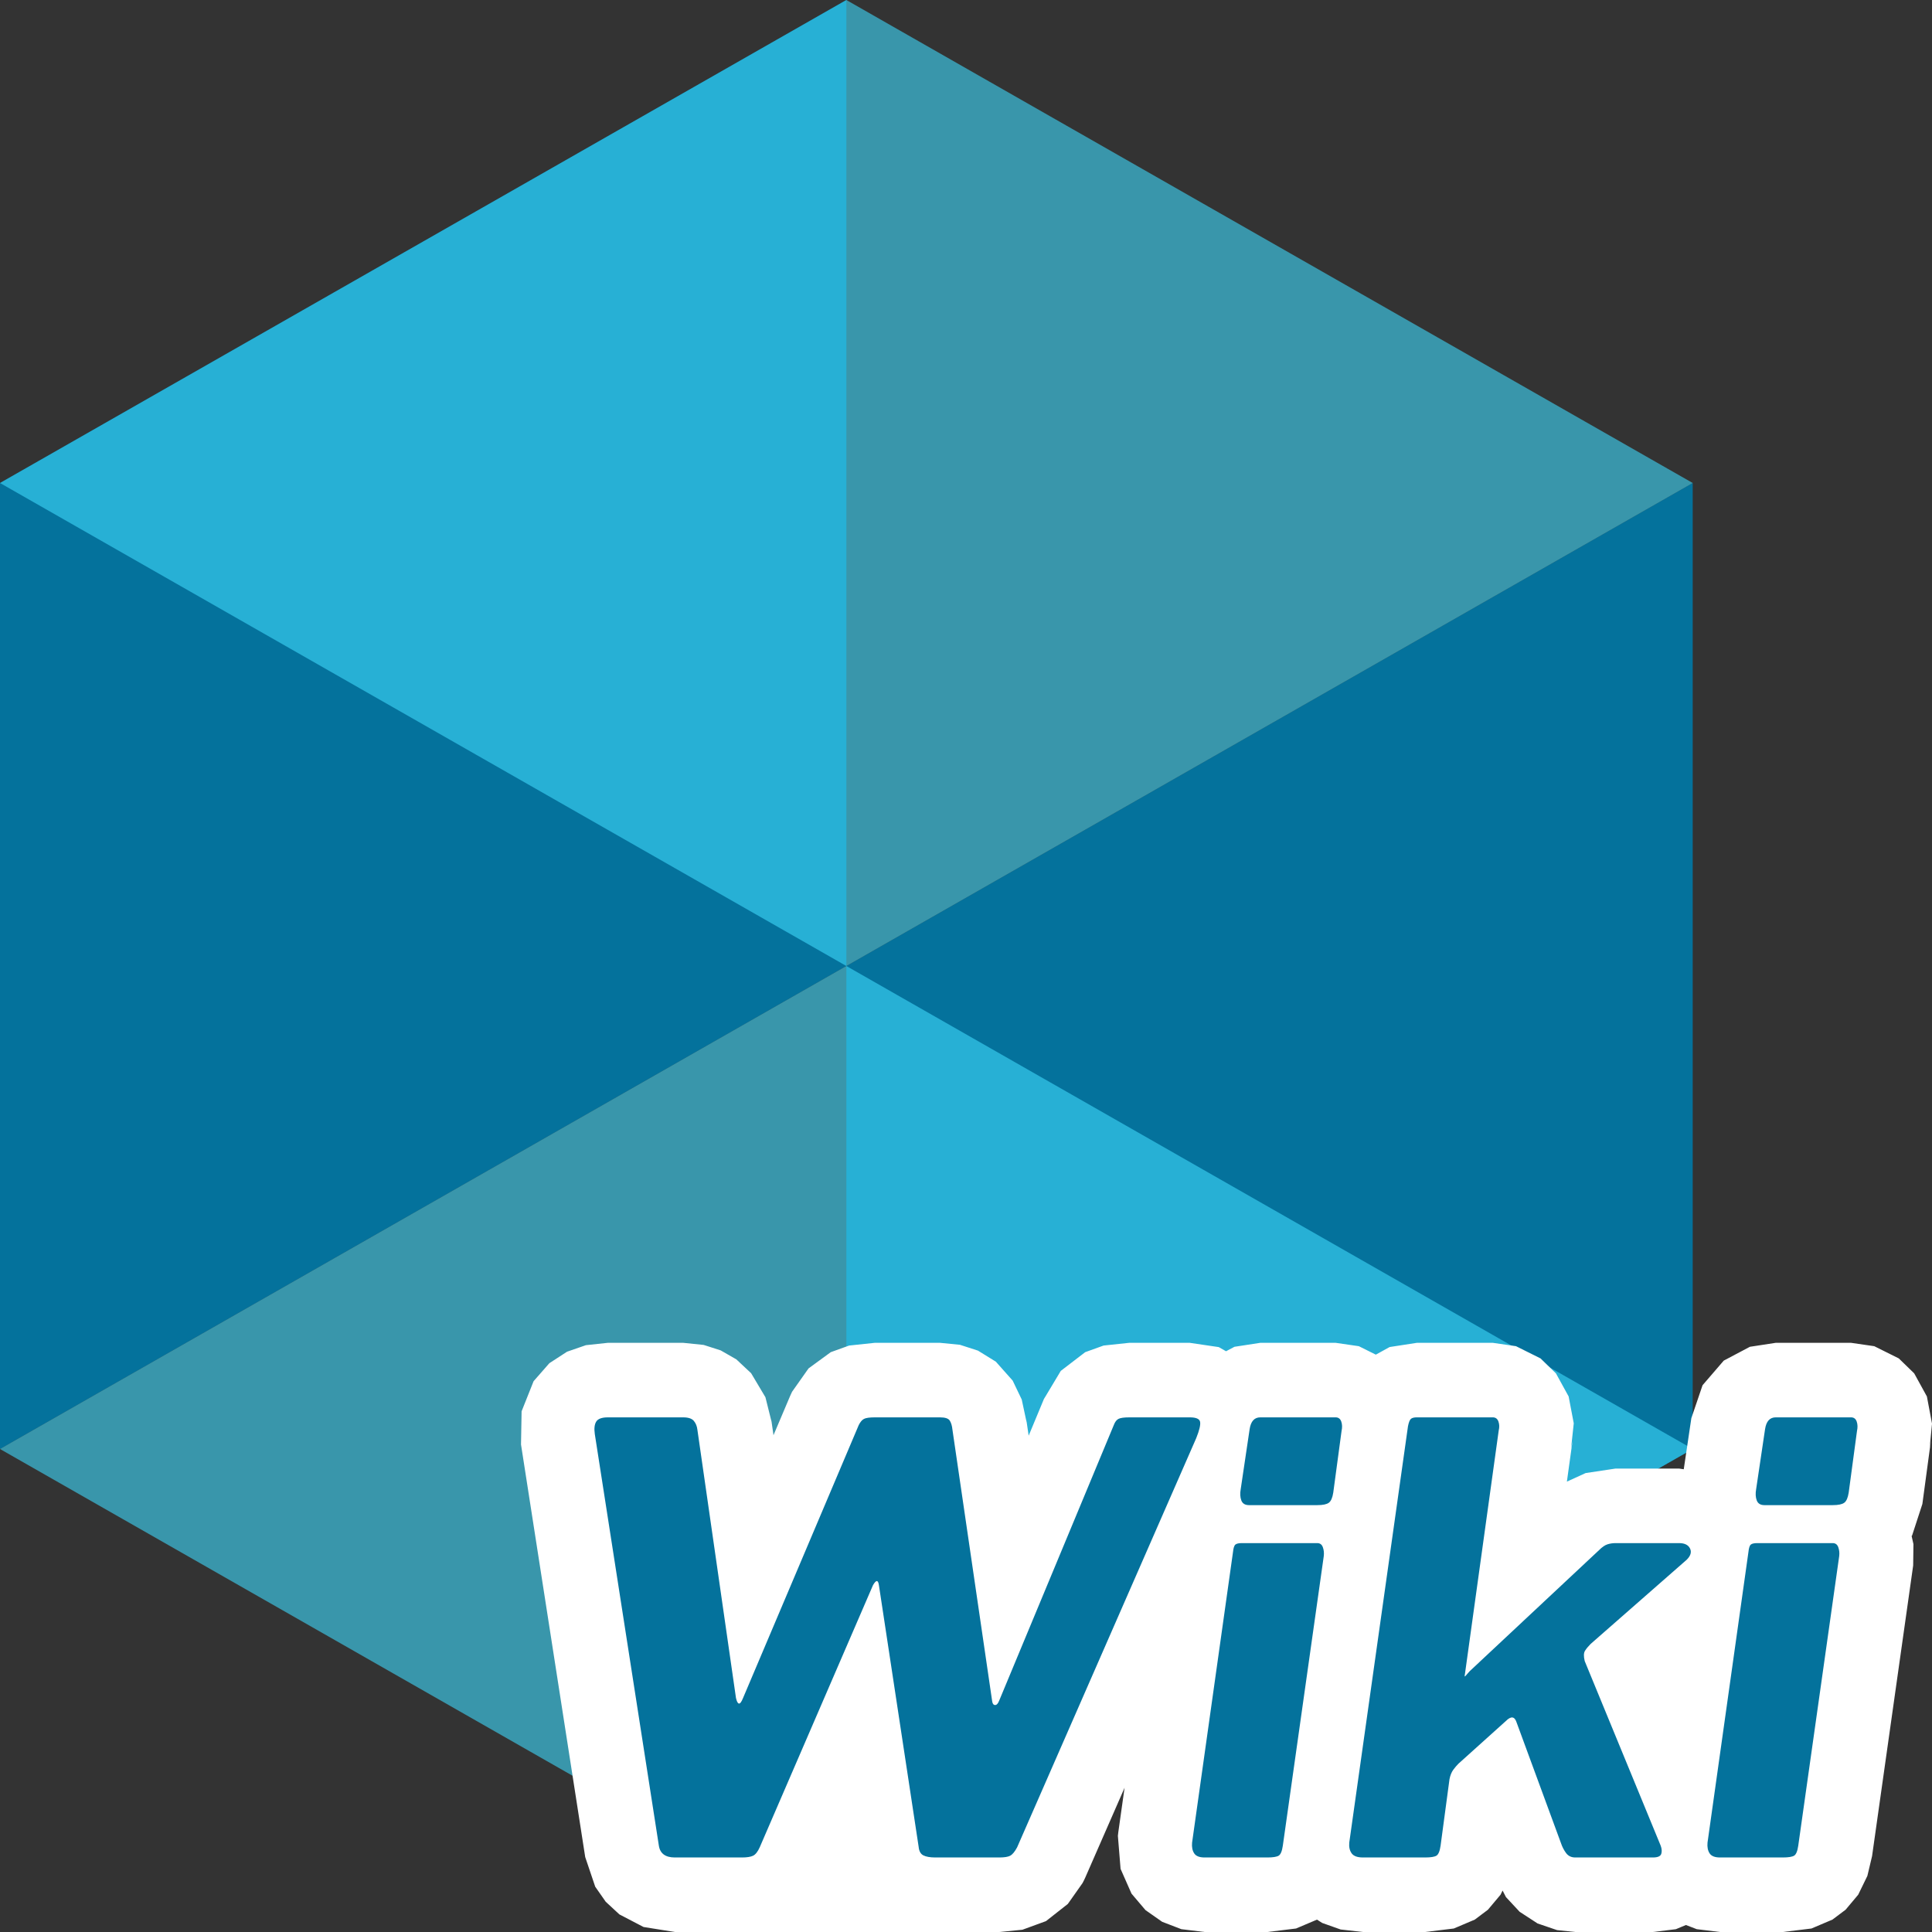 <?xml version="1.0" encoding="UTF-8" standalone="no"?><!DOCTYPE svg PUBLIC "-//W3C//DTD SVG 1.1//EN" "http://www.w3.org/Graphics/SVG/1.1/DTD/svg11.dtd"><svg width="100%" height="100%" viewBox="0 0 135 135" version="1.1" xmlns="http://www.w3.org/2000/svg" xmlns:xlink="http://www.w3.org/1999/xlink" xml:space="preserve" xmlns:serif="http://www.serif.com/" style="fill-rule:evenodd;clip-rule:evenodd;stroke-linejoin:round;stroke-miterlimit:2;"><rect x="0" y="0" width="135" height="135" fill="#333333" stroke="none"/><g id="Wiki-Logo" serif:id="Wiki Logo"><g id="Thumbnail"><path d="M59.14,67.5l-59.14,33.75l0,-67.5l59.14,-33.75l-0,67.5Zm-0,-0l59.139,-33.75l0,67.5l-59.139,33.75l-0,-67.5Z" style="fill:#04729c;"/><path d="M59.14,67.5l59.139,33.75l-59.139,33.75l-59.14,-33.75l59.14,-33.75Zm-0,0l-59.14,-33.75l59.14,-33.75l59.139,33.75l-59.139,33.75Z" style="fill:#3fd8fc;fill-opacity:0.6;"/></g><g id="Wiki-Text" serif:id="Wiki Text"><path d="M78.577,124.928l-2.734,6.247c-0.061,0.138 -0.127,0.274 -0.199,0.406l-1.029,1.459l-1.526,1.2l-1.647,0.602l-1.614,0.158l-22.671,0l-2.19,-0.35l-1.687,-0.88l-0.955,-0.884l-0.734,-1.051c0,0 -0.686,-2.048 -0.699,-2.071l-4.476,-28.763c-0.003,-0.022 -0.007,-0.043 -0.01,-0.065l0.041,-2.319l0.838,-2.104l1.103,-1.259l1.232,-0.801l1.322,-0.458l1.532,-0.164l5.264,-0l1.432,0.147l1.189,0.382l1.092,0.626l1.034,0.968l1,1.679l0.424,1.701l-0.021,-0.166l0.16,1.118l1.162,-2.741c0.043,-0.1 0.088,-0.199 0.137,-0.296l1.15,-1.63l1.552,-1.135l1.285,-0.463l1.79,-0.19l4.559,-0l1.392,0.137l1.259,0.407l1.25,0.772l1.177,1.324l0.633,1.321l0.342,1.599l-0.029,-0.235l0.171,1.164l1.14,-2.742l-0.068,0.171l1.172,-1.957l1.707,-1.308l1.285,-0.463l1.791,-0.19l4.227,-0l2.029,0.299l0.509,0.29l0.589,-0.312l1.805,-0.277l5.264,-0l1.62,0.235l1.188,0.591l0.966,-0.532l1.904,-0.294l5.305,-0l1.62,0.235l1.713,0.853l1.077,1.045l0.888,1.614l0.358,1.878l-0.189,1.758l0.106,-0.547l-0.397,2.863l1.311,-0.599l2.092,-0.314l4.434,0l0.329,0.048l0.529,-3.562l0.001,-0.007l0.784,-2.303l1.481,-1.719l1.827,-0.966l1.805,-0.277l5.263,-0l1.621,0.235l1.713,0.853l1.077,1.045l0.888,1.614l0.358,1.9l-0.158,1.644l0.078,-0.435l-0.581,4.311c-0.004,0.032 -0.009,0.064 -0.014,0.097l-0.715,2.193l-0.034,0.048l0.126,0.562l-0.019,1.485c-0.004,0.028 -0.007,0.056 -0.011,0.084l-2.86,20.225l-0.001,0.007l-0.328,1.381l-0.64,1.313l-0.881,1.05l-0.918,0.69l-1.467,0.623l-2,0.244l-4.393,-0l-1.622,-0.197l-0.757,-0.292l-0.703,0.293l-1.601,0.196l-5.43,-0l-1.272,-0.132l-1.364,-0.466l-1.251,-0.815l-0.955,-1.026l-0.236,-0.458l-0.141,0.29l-0.882,1.05l-0.917,0.69l-1.467,0.623l-2,0.244l-4.352,-0l-1.557,-0.175l-1.291,-0.458l-0.361,-0.232l-1.464,0.621l-2,0.244l-4.393,-0l-1.622,-0.197l-1.343,-0.517l-1.163,-0.815l-0.978,-1.153l-0.763,-1.729l-0.188,-2.305c0.008,-0.085 0.017,-0.17 0.029,-0.255l0.437,-3.101Z" style="fill:#fff;"/><path d="M83.132,99.039c0.442,0 0.684,0.104 0.725,0.311c0.042,0.207 -0.048,0.587 -0.269,1.14l-12.517,28.597c-0.165,0.304 -0.324,0.497 -0.476,0.58c-0.152,0.083 -0.408,0.125 -0.767,0.125l-4.476,-0c-0.359,-0 -0.636,-0.049 -0.829,-0.145c-0.193,-0.097 -0.304,-0.297 -0.332,-0.601l-2.776,-18.278c-0.028,-0.193 -0.076,-0.29 -0.145,-0.29c-0.07,0 -0.159,0.097 -0.27,0.29l-7.916,18.319c-0.138,0.304 -0.29,0.497 -0.456,0.58c-0.166,0.083 -0.428,0.125 -0.787,0.125l-4.684,-0c-0.663,-0 -1.036,-0.277 -1.119,-0.829l-4.476,-28.763c-0.055,-0.387 -0.02,-0.677 0.104,-0.871c0.124,-0.193 0.394,-0.29 0.808,-0.29l5.264,0c0.359,0 0.608,0.083 0.746,0.249c0.138,0.166 0.221,0.373 0.248,0.622l2.694,18.733c0.056,0.249 0.125,0.38 0.208,0.394c0.082,0.013 0.179,-0.118 0.29,-0.394l8.081,-19.065c0.111,-0.221 0.235,-0.366 0.373,-0.435c0.139,-0.069 0.387,-0.104 0.746,-0.104l4.559,0c0.36,0 0.588,0.076 0.684,0.228c0.097,0.152 0.159,0.366 0.187,0.643l2.777,18.982c0.027,0.165 0.096,0.248 0.207,0.248c0.11,0 0.207,-0.11 0.29,-0.331l7.999,-19.231c0.083,-0.221 0.193,-0.366 0.332,-0.435c0.138,-0.069 0.386,-0.104 0.746,-0.104l4.227,0Zm6.507,29.924c-0.055,0.387 -0.152,0.621 -0.29,0.704c-0.138,0.083 -0.401,0.125 -0.788,0.125l-4.393,-0c-0.359,-0 -0.601,-0.097 -0.725,-0.29c-0.125,-0.194 -0.173,-0.443 -0.145,-0.746l2.859,-20.309c0.028,-0.276 0.083,-0.449 0.166,-0.518c0.083,-0.069 0.235,-0.103 0.456,-0.103l5.264,-0c0.193,-0 0.324,0.096 0.393,0.29c0.07,0.193 0.09,0.4 0.063,0.621l-2.86,20.226Zm3.523,-24.66c-0.056,0.359 -0.159,0.594 -0.311,0.704c-0.152,0.111 -0.421,0.166 -0.808,0.166l-4.767,0c-0.276,0 -0.455,-0.11 -0.538,-0.331c-0.083,-0.221 -0.097,-0.484 -0.042,-0.788l0.622,-4.186c0.083,-0.552 0.332,-0.829 0.746,-0.829l5.264,0c0.193,0 0.324,0.097 0.393,0.29c0.069,0.194 0.076,0.415 0.021,0.663l-0.58,4.311Zm22.878,24.66c0.082,0.221 0.096,0.414 0.041,0.58c-0.055,0.166 -0.249,0.249 -0.58,0.249l-5.43,-0c-0.276,-0 -0.49,-0.104 -0.642,-0.311c-0.152,-0.207 -0.269,-0.435 -0.352,-0.684l-3.109,-8.455c-0.138,-0.414 -0.386,-0.442 -0.746,-0.083l-3.315,2.984c-0.111,0.111 -0.228,0.249 -0.353,0.415c-0.124,0.166 -0.214,0.387 -0.269,0.663l-0.622,4.642c-0.055,0.387 -0.152,0.621 -0.29,0.704c-0.138,0.083 -0.4,0.125 -0.787,0.125l-4.352,-0c-0.387,-0 -0.649,-0.097 -0.787,-0.29c-0.139,-0.194 -0.194,-0.443 -0.166,-0.746l4.103,-29.095c0.055,-0.276 0.124,-0.449 0.207,-0.518c0.083,-0.069 0.221,-0.104 0.415,-0.104l5.305,0c0.193,0 0.324,0.097 0.393,0.29c0.069,0.194 0.076,0.401 0.021,0.622l-2.362,17.034c-0.028,0.138 -0.021,0.187 0.02,0.145c0.042,-0.041 0.145,-0.159 0.311,-0.352l9.035,-8.455c0.221,-0.221 0.422,-0.359 0.601,-0.414c0.18,-0.056 0.366,-0.083 0.56,-0.083l4.434,-0c0.387,-0 0.643,0.124 0.767,0.373c0.124,0.248 0.048,0.511 -0.228,0.787l-6.714,5.885c-0.166,0.166 -0.297,0.325 -0.394,0.477c-0.096,0.152 -0.103,0.394 -0.02,0.725l5.305,12.89Zm9.615,-0c-0.055,0.387 -0.152,0.621 -0.29,0.704c-0.138,0.083 -0.401,0.125 -0.788,0.125l-4.393,-0c-0.359,-0 -0.601,-0.097 -0.725,-0.29c-0.125,-0.194 -0.173,-0.443 -0.145,-0.746l2.859,-20.309c0.028,-0.276 0.083,-0.449 0.166,-0.518c0.083,-0.069 0.235,-0.103 0.456,-0.103l5.264,-0c0.193,-0 0.324,0.096 0.393,0.29c0.069,0.193 0.09,0.4 0.063,0.621l-2.86,20.226Zm3.523,-24.66c-0.056,0.359 -0.159,0.594 -0.311,0.704c-0.152,0.111 -0.421,0.166 -0.808,0.166l-4.767,0c-0.276,0 -0.455,-0.11 -0.538,-0.331c-0.083,-0.221 -0.097,-0.484 -0.042,-0.788l0.622,-4.186c0.083,-0.552 0.331,-0.829 0.746,-0.829l5.263,0c0.194,0 0.325,0.097 0.394,0.29c0.069,0.194 0.076,0.415 0.021,0.663l-0.58,4.311Z" style="fill:#04729c;"/></g></g></svg>
